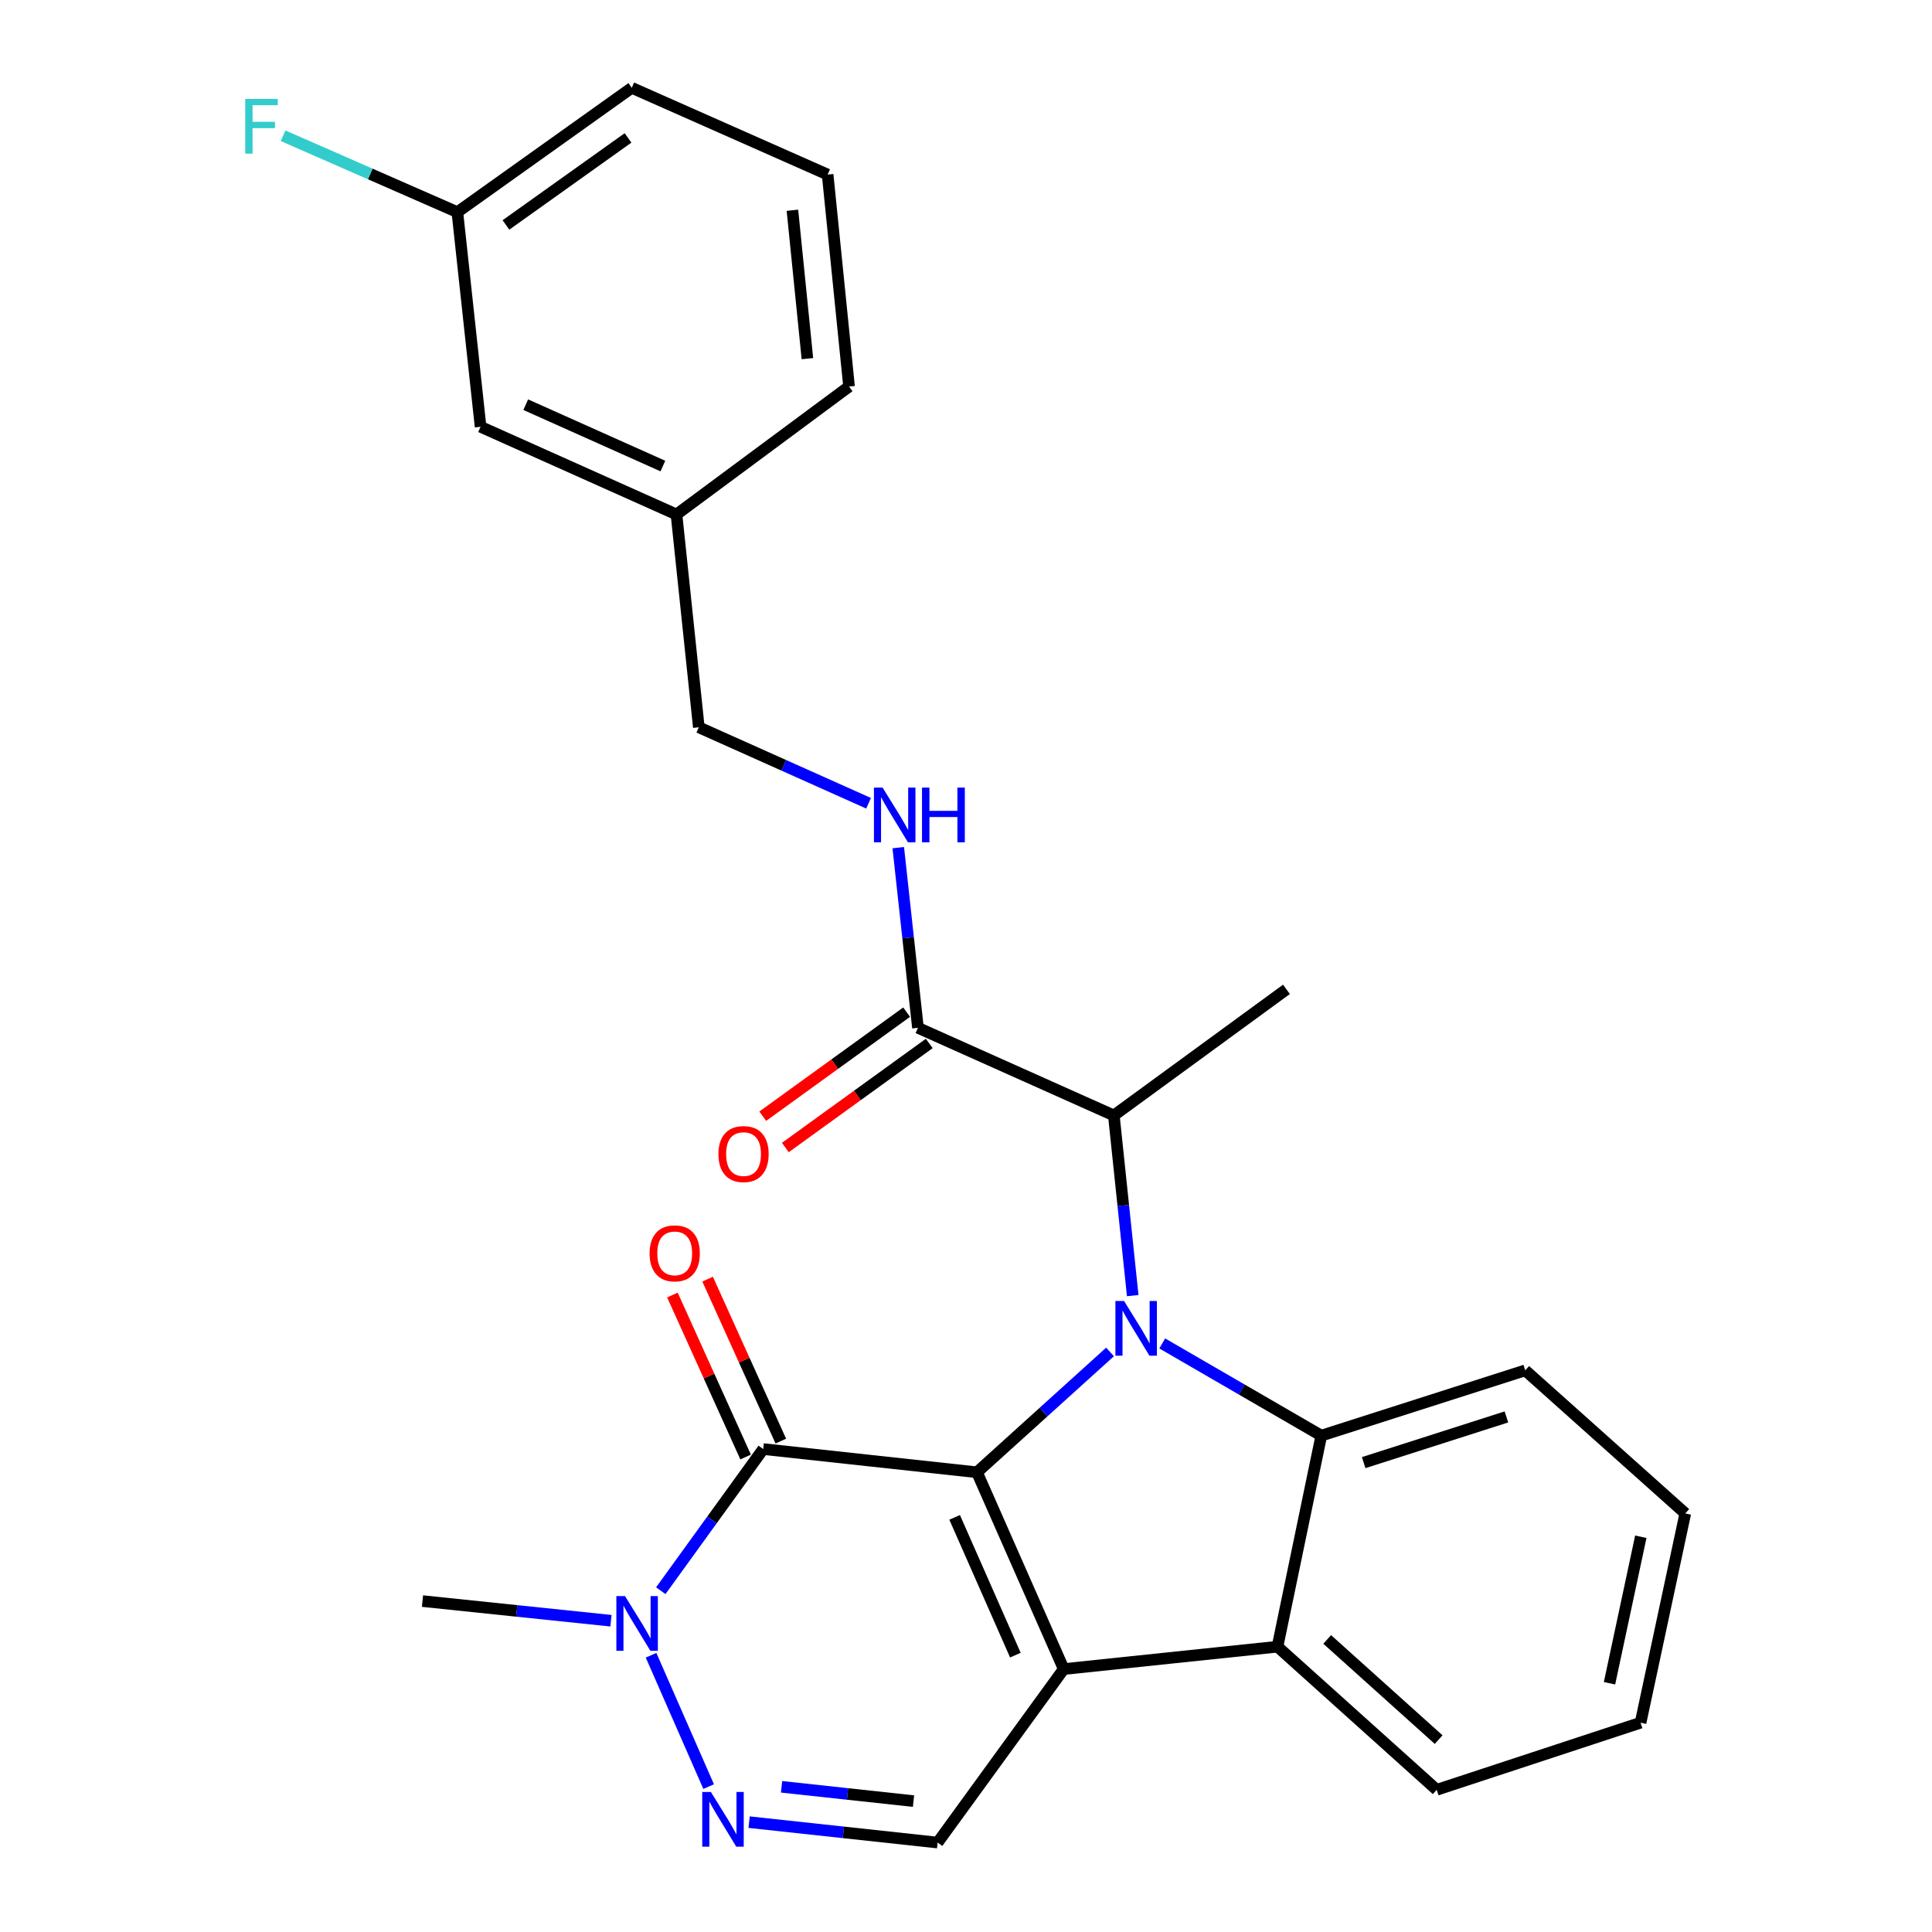 <?xml version='1.0' encoding='iso-8859-1'?>
<svg version='1.1' baseProfile='full'
              xmlns='http://www.w3.org/2000/svg'
                      xmlns:rdkit='http://www.rdkit.org/xml'
                      xmlns:xlink='http://www.w3.org/1999/xlink'
                  xml:space='preserve'
width='1000px' height='1000px' viewBox='0 0 1000 1000'>
<!-- END OF HEADER -->
<rect style='opacity:1.0;fill:#FFFFFF;stroke:none' width='1000' height='1000' x='0' y='0'> </rect>
<path class='bond-0' d='M 505.682,762.049 L 540.117,730.906' style='fill:none;fill-rule:evenodd;stroke:#000000;stroke-width:6px;stroke-linecap:butt;stroke-linejoin:miter;stroke-opacity:1' />
<path class='bond-0' d='M 540.117,730.906 L 574.552,699.762' style='fill:none;fill-rule:evenodd;stroke:#0000FF;stroke-width:6px;stroke-linecap:butt;stroke-linejoin:miter;stroke-opacity:1' />
<path class='bond-1' d='M 505.682,762.049 L 550.585,863.906' style='fill:none;fill-rule:evenodd;stroke:#000000;stroke-width:6px;stroke-linecap:butt;stroke-linejoin:miter;stroke-opacity:1' />
<path class='bond-1' d='M 494.125,785.392 L 525.557,856.692' style='fill:none;fill-rule:evenodd;stroke:#000000;stroke-width:6px;stroke-linecap:butt;stroke-linejoin:miter;stroke-opacity:1' />
<path class='bond-2' d='M 505.682,762.049 L 395.04,750.032' style='fill:none;fill-rule:evenodd;stroke:#000000;stroke-width:6px;stroke-linecap:butt;stroke-linejoin:miter;stroke-opacity:1' />
<path class='bond-3' d='M 601.578,695.366 L 642.742,719.223' style='fill:none;fill-rule:evenodd;stroke:#0000FF;stroke-width:6px;stroke-linecap:butt;stroke-linejoin:miter;stroke-opacity:1' />
<path class='bond-3' d='M 642.742,719.223 L 683.906,743.08' style='fill:none;fill-rule:evenodd;stroke:#000000;stroke-width:6px;stroke-linecap:butt;stroke-linejoin:miter;stroke-opacity:1' />
<path class='bond-8' d='M 586.294,670.607 L 581.406,623.979' style='fill:none;fill-rule:evenodd;stroke:#0000FF;stroke-width:6px;stroke-linecap:butt;stroke-linejoin:miter;stroke-opacity:1' />
<path class='bond-8' d='M 581.406,623.979 L 576.518,577.35' style='fill:none;fill-rule:evenodd;stroke:#000000;stroke-width:6px;stroke-linecap:butt;stroke-linejoin:miter;stroke-opacity:1' />
<path class='bond-4' d='M 550.585,863.906 L 661.227,852.322' style='fill:none;fill-rule:evenodd;stroke:#000000;stroke-width:6px;stroke-linecap:butt;stroke-linejoin:miter;stroke-opacity:1' />
<path class='bond-7' d='M 550.585,863.906 L 485.313,953.712' style='fill:none;fill-rule:evenodd;stroke:#000000;stroke-width:6px;stroke-linecap:butt;stroke-linejoin:miter;stroke-opacity:1' />
<path class='bond-6' d='M 395.04,750.032 L 368.531,786.691' style='fill:none;fill-rule:evenodd;stroke:#000000;stroke-width:6px;stroke-linecap:butt;stroke-linejoin:miter;stroke-opacity:1' />
<path class='bond-6' d='M 368.531,786.691 L 342.022,823.349' style='fill:none;fill-rule:evenodd;stroke:#0000FF;stroke-width:6px;stroke-linecap:butt;stroke-linejoin:miter;stroke-opacity:1' />
<path class='bond-11' d='M 404.149,745.916 L 385.206,703.997' style='fill:none;fill-rule:evenodd;stroke:#000000;stroke-width:6px;stroke-linecap:butt;stroke-linejoin:miter;stroke-opacity:1' />
<path class='bond-11' d='M 385.206,703.997 L 366.262,662.078' style='fill:none;fill-rule:evenodd;stroke:#FF0000;stroke-width:6px;stroke-linecap:butt;stroke-linejoin:miter;stroke-opacity:1' />
<path class='bond-11' d='M 385.931,754.149 L 366.988,712.23' style='fill:none;fill-rule:evenodd;stroke:#000000;stroke-width:6px;stroke-linecap:butt;stroke-linejoin:miter;stroke-opacity:1' />
<path class='bond-11' d='M 366.988,712.23 L 348.045,670.311' style='fill:none;fill-rule:evenodd;stroke:#FF0000;stroke-width:6px;stroke-linecap:butt;stroke-linejoin:miter;stroke-opacity:1' />
<path class='bond-15' d='M 683.906,743.08 L 789.461,709.294' style='fill:none;fill-rule:evenodd;stroke:#000000;stroke-width:6px;stroke-linecap:butt;stroke-linejoin:miter;stroke-opacity:1' />
<path class='bond-15' d='M 705.834,757.052 L 779.722,733.402' style='fill:none;fill-rule:evenodd;stroke:#000000;stroke-width:6px;stroke-linecap:butt;stroke-linejoin:miter;stroke-opacity:1' />
<path class='bond-28' d='M 683.906,743.08 L 661.227,852.322' style='fill:none;fill-rule:evenodd;stroke:#000000;stroke-width:6px;stroke-linecap:butt;stroke-linejoin:miter;stroke-opacity:1' />
<path class='bond-19' d='M 661.227,852.322 L 743.636,926.402' style='fill:none;fill-rule:evenodd;stroke:#000000;stroke-width:6px;stroke-linecap:butt;stroke-linejoin:miter;stroke-opacity:1' />
<path class='bond-19' d='M 686.953,848.566 L 744.64,900.422' style='fill:none;fill-rule:evenodd;stroke:#000000;stroke-width:6px;stroke-linecap:butt;stroke-linejoin:miter;stroke-opacity:1' />
<path class='bond-5' d='M 366.794,924.746 L 336.987,856.759' style='fill:none;fill-rule:evenodd;stroke:#0000FF;stroke-width:6px;stroke-linecap:butt;stroke-linejoin:miter;stroke-opacity:1' />
<path class='bond-27' d='M 387.749,943.14 L 436.531,948.426' style='fill:none;fill-rule:evenodd;stroke:#0000FF;stroke-width:6px;stroke-linecap:butt;stroke-linejoin:miter;stroke-opacity:1' />
<path class='bond-27' d='M 436.531,948.426 L 485.313,953.712' style='fill:none;fill-rule:evenodd;stroke:#000000;stroke-width:6px;stroke-linecap:butt;stroke-linejoin:miter;stroke-opacity:1' />
<path class='bond-27' d='M 404.538,924.85 L 438.685,928.551' style='fill:none;fill-rule:evenodd;stroke:#0000FF;stroke-width:6px;stroke-linecap:butt;stroke-linejoin:miter;stroke-opacity:1' />
<path class='bond-27' d='M 438.685,928.551 L 472.832,932.251' style='fill:none;fill-rule:evenodd;stroke:#000000;stroke-width:6px;stroke-linecap:butt;stroke-linejoin:miter;stroke-opacity:1' />
<path class='bond-20' d='M 316.236,838.884 L 267.459,833.803' style='fill:none;fill-rule:evenodd;stroke:#0000FF;stroke-width:6px;stroke-linecap:butt;stroke-linejoin:miter;stroke-opacity:1' />
<path class='bond-20' d='M 267.459,833.803 L 218.682,828.721' style='fill:none;fill-rule:evenodd;stroke:#000000;stroke-width:6px;stroke-linecap:butt;stroke-linejoin:miter;stroke-opacity:1' />
<path class='bond-9' d='M 576.518,577.35 L 475.128,531.992' style='fill:none;fill-rule:evenodd;stroke:#000000;stroke-width:6px;stroke-linecap:butt;stroke-linejoin:miter;stroke-opacity:1' />
<path class='bond-21' d='M 576.518,577.35 L 665.869,512.089' style='fill:none;fill-rule:evenodd;stroke:#000000;stroke-width:6px;stroke-linecap:butt;stroke-linejoin:miter;stroke-opacity:1' />
<path class='bond-10' d='M 475.128,531.992 L 470.034,485.37' style='fill:none;fill-rule:evenodd;stroke:#000000;stroke-width:6px;stroke-linecap:butt;stroke-linejoin:miter;stroke-opacity:1' />
<path class='bond-10' d='M 470.034,485.37 L 464.939,438.747' style='fill:none;fill-rule:evenodd;stroke:#0000FF;stroke-width:6px;stroke-linecap:butt;stroke-linejoin:miter;stroke-opacity:1' />
<path class='bond-12' d='M 469.271,523.892 L 432.028,550.821' style='fill:none;fill-rule:evenodd;stroke:#000000;stroke-width:6px;stroke-linecap:butt;stroke-linejoin:miter;stroke-opacity:1' />
<path class='bond-12' d='M 432.028,550.821 L 394.784,577.75' style='fill:none;fill-rule:evenodd;stroke:#FF0000;stroke-width:6px;stroke-linecap:butt;stroke-linejoin:miter;stroke-opacity:1' />
<path class='bond-12' d='M 480.985,540.092 L 443.741,567.021' style='fill:none;fill-rule:evenodd;stroke:#000000;stroke-width:6px;stroke-linecap:butt;stroke-linejoin:miter;stroke-opacity:1' />
<path class='bond-12' d='M 443.741,567.021 L 406.497,593.951' style='fill:none;fill-rule:evenodd;stroke:#FF0000;stroke-width:6px;stroke-linecap:butt;stroke-linejoin:miter;stroke-opacity:1' />
<path class='bond-13' d='M 449.572,415.767 L 405.641,396.107' style='fill:none;fill-rule:evenodd;stroke:#0000FF;stroke-width:6px;stroke-linecap:butt;stroke-linejoin:miter;stroke-opacity:1' />
<path class='bond-13' d='M 405.641,396.107 L 361.71,376.447' style='fill:none;fill-rule:evenodd;stroke:#000000;stroke-width:6px;stroke-linecap:butt;stroke-linejoin:miter;stroke-opacity:1' />
<path class='bond-17' d='M 361.71,376.447 L 350.148,266.283' style='fill:none;fill-rule:evenodd;stroke:#000000;stroke-width:6px;stroke-linecap:butt;stroke-linejoin:miter;stroke-opacity:1' />
<path class='bond-14' d='M 248.747,220.902 L 350.148,266.283' style='fill:none;fill-rule:evenodd;stroke:#000000;stroke-width:6px;stroke-linecap:butt;stroke-linejoin:miter;stroke-opacity:1' />
<path class='bond-14' d='M 272.124,209.462 L 343.104,241.228' style='fill:none;fill-rule:evenodd;stroke:#000000;stroke-width:6px;stroke-linecap:butt;stroke-linejoin:miter;stroke-opacity:1' />
<path class='bond-16' d='M 248.747,220.902 L 236.73,109.805' style='fill:none;fill-rule:evenodd;stroke:#000000;stroke-width:6px;stroke-linecap:butt;stroke-linejoin:miter;stroke-opacity:1' />
<path class='bond-25' d='M 789.461,709.294 L 872.304,783.351' style='fill:none;fill-rule:evenodd;stroke:#000000;stroke-width:6px;stroke-linecap:butt;stroke-linejoin:miter;stroke-opacity:1' />
<path class='bond-18' d='M 236.73,109.805 L 191.634,90.038' style='fill:none;fill-rule:evenodd;stroke:#000000;stroke-width:6px;stroke-linecap:butt;stroke-linejoin:miter;stroke-opacity:1' />
<path class='bond-18' d='M 191.634,90.038 L 146.538,70.272' style='fill:none;fill-rule:evenodd;stroke:#33CCCC;stroke-width:6px;stroke-linecap:butt;stroke-linejoin:miter;stroke-opacity:1' />
<path class='bond-30' d='M 236.73,109.805 L 327.003,45.455' style='fill:none;fill-rule:evenodd;stroke:#000000;stroke-width:6px;stroke-linecap:butt;stroke-linejoin:miter;stroke-opacity:1' />
<path class='bond-30' d='M 261.875,116.431 L 325.066,71.386' style='fill:none;fill-rule:evenodd;stroke:#000000;stroke-width:6px;stroke-linecap:butt;stroke-linejoin:miter;stroke-opacity:1' />
<path class='bond-24' d='M 350.148,266.283 L 439.466,200.078' style='fill:none;fill-rule:evenodd;stroke:#000000;stroke-width:6px;stroke-linecap:butt;stroke-linejoin:miter;stroke-opacity:1' />
<path class='bond-26' d='M 743.636,926.402 L 849.158,891.672' style='fill:none;fill-rule:evenodd;stroke:#000000;stroke-width:6px;stroke-linecap:butt;stroke-linejoin:miter;stroke-opacity:1' />
<path class='bond-22' d='M 428.382,90.358 L 439.466,200.078' style='fill:none;fill-rule:evenodd;stroke:#000000;stroke-width:6px;stroke-linecap:butt;stroke-linejoin:miter;stroke-opacity:1' />
<path class='bond-22' d='M 410.154,108.825 L 417.913,185.629' style='fill:none;fill-rule:evenodd;stroke:#000000;stroke-width:6px;stroke-linecap:butt;stroke-linejoin:miter;stroke-opacity:1' />
<path class='bond-23' d='M 428.382,90.358 L 327.003,45.455' style='fill:none;fill-rule:evenodd;stroke:#000000;stroke-width:6px;stroke-linecap:butt;stroke-linejoin:miter;stroke-opacity:1' />
<path class='bond-29' d='M 872.304,783.351 L 849.158,891.672' style='fill:none;fill-rule:evenodd;stroke:#000000;stroke-width:6px;stroke-linecap:butt;stroke-linejoin:miter;stroke-opacity:1' />
<path class='bond-29' d='M 849.282,795.422 L 833.08,871.246' style='fill:none;fill-rule:evenodd;stroke:#000000;stroke-width:6px;stroke-linecap:butt;stroke-linejoin:miter;stroke-opacity:1' />
<path  class='atom-1' d='M 581.809 673.377
L 591.089 688.377
Q 592.009 689.857, 593.489 692.537
Q 594.969 695.217, 595.049 695.377
L 595.049 673.377
L 598.809 673.377
L 598.809 701.697
L 594.929 701.697
L 584.969 685.297
Q 583.809 683.377, 582.569 681.177
Q 581.369 678.977, 581.009 678.297
L 581.009 701.697
L 577.329 701.697
L 577.329 673.377
L 581.809 673.377
' fill='#0000FF'/>
<path  class='atom-6' d='M 367.956 927.513
L 377.236 942.513
Q 378.156 943.993, 379.636 946.673
Q 381.116 949.353, 381.196 949.513
L 381.196 927.513
L 384.956 927.513
L 384.956 955.833
L 381.076 955.833
L 371.116 939.433
Q 369.956 937.513, 368.716 935.313
Q 367.516 933.113, 367.156 932.433
L 367.156 955.833
L 363.476 955.833
L 363.476 927.513
L 367.956 927.513
' fill='#0000FF'/>
<path  class='atom-7' d='M 323.508 826.134
L 332.788 841.134
Q 333.708 842.614, 335.188 845.294
Q 336.668 847.974, 336.748 848.134
L 336.748 826.134
L 340.508 826.134
L 340.508 854.454
L 336.628 854.454
L 326.668 838.054
Q 325.508 836.134, 324.268 833.934
Q 323.068 831.734, 322.708 831.054
L 322.708 854.454
L 319.028 854.454
L 319.028 826.134
L 323.508 826.134
' fill='#0000FF'/>
<path  class='atom-11' d='M 456.829 407.656
L 466.109 422.656
Q 467.029 424.136, 468.509 426.816
Q 469.989 429.496, 470.069 429.656
L 470.069 407.656
L 473.829 407.656
L 473.829 435.976
L 469.949 435.976
L 459.989 419.576
Q 458.829 417.656, 457.589 415.456
Q 456.389 413.256, 456.029 412.576
L 456.029 435.976
L 452.349 435.976
L 452.349 407.656
L 456.829 407.656
' fill='#0000FF'/>
<path  class='atom-11' d='M 477.229 407.656
L 481.069 407.656
L 481.069 419.696
L 495.549 419.696
L 495.549 407.656
L 499.389 407.656
L 499.389 435.976
L 495.549 435.976
L 495.549 422.896
L 481.069 422.896
L 481.069 435.976
L 477.229 435.976
L 477.229 407.656
' fill='#0000FF'/>
<path  class='atom-12' d='M 336.226 648.733
Q 336.226 641.933, 339.586 638.133
Q 342.946 634.333, 349.226 634.333
Q 355.506 634.333, 358.866 638.133
Q 362.226 641.933, 362.226 648.733
Q 362.226 655.613, 358.826 659.533
Q 355.426 663.413, 349.226 663.413
Q 342.986 663.413, 339.586 659.533
Q 336.226 655.653, 336.226 648.733
M 349.226 660.213
Q 353.546 660.213, 355.866 657.333
Q 358.226 654.413, 358.226 648.733
Q 358.226 643.173, 355.866 640.373
Q 353.546 637.533, 349.226 637.533
Q 344.906 637.533, 342.546 640.333
Q 340.226 643.133, 340.226 648.733
Q 340.226 654.453, 342.546 657.333
Q 344.906 660.213, 349.226 660.213
' fill='#FF0000'/>
<path  class='atom-13' d='M 371.856 597.344
Q 371.856 590.544, 375.216 586.744
Q 378.576 582.944, 384.856 582.944
Q 391.136 582.944, 394.496 586.744
Q 397.856 590.544, 397.856 597.344
Q 397.856 604.224, 394.456 608.144
Q 391.056 612.024, 384.856 612.024
Q 378.616 612.024, 375.216 608.144
Q 371.856 604.264, 371.856 597.344
M 384.856 608.824
Q 389.176 608.824, 391.496 605.944
Q 393.856 603.024, 393.856 597.344
Q 393.856 591.784, 391.496 588.984
Q 389.176 586.144, 384.856 586.144
Q 380.536 586.144, 378.176 588.944
Q 375.856 591.744, 375.856 597.344
Q 375.856 603.064, 378.176 605.944
Q 380.536 608.824, 384.856 608.824
' fill='#FF0000'/>
<path  class='atom-19' d='M 126.931 51.208
L 143.771 51.208
L 143.771 54.448
L 130.731 54.448
L 130.731 63.048
L 142.331 63.048
L 142.331 66.328
L 130.731 66.328
L 130.731 79.528
L 126.931 79.528
L 126.931 51.208
' fill='#33CCCC'/>
</svg>
